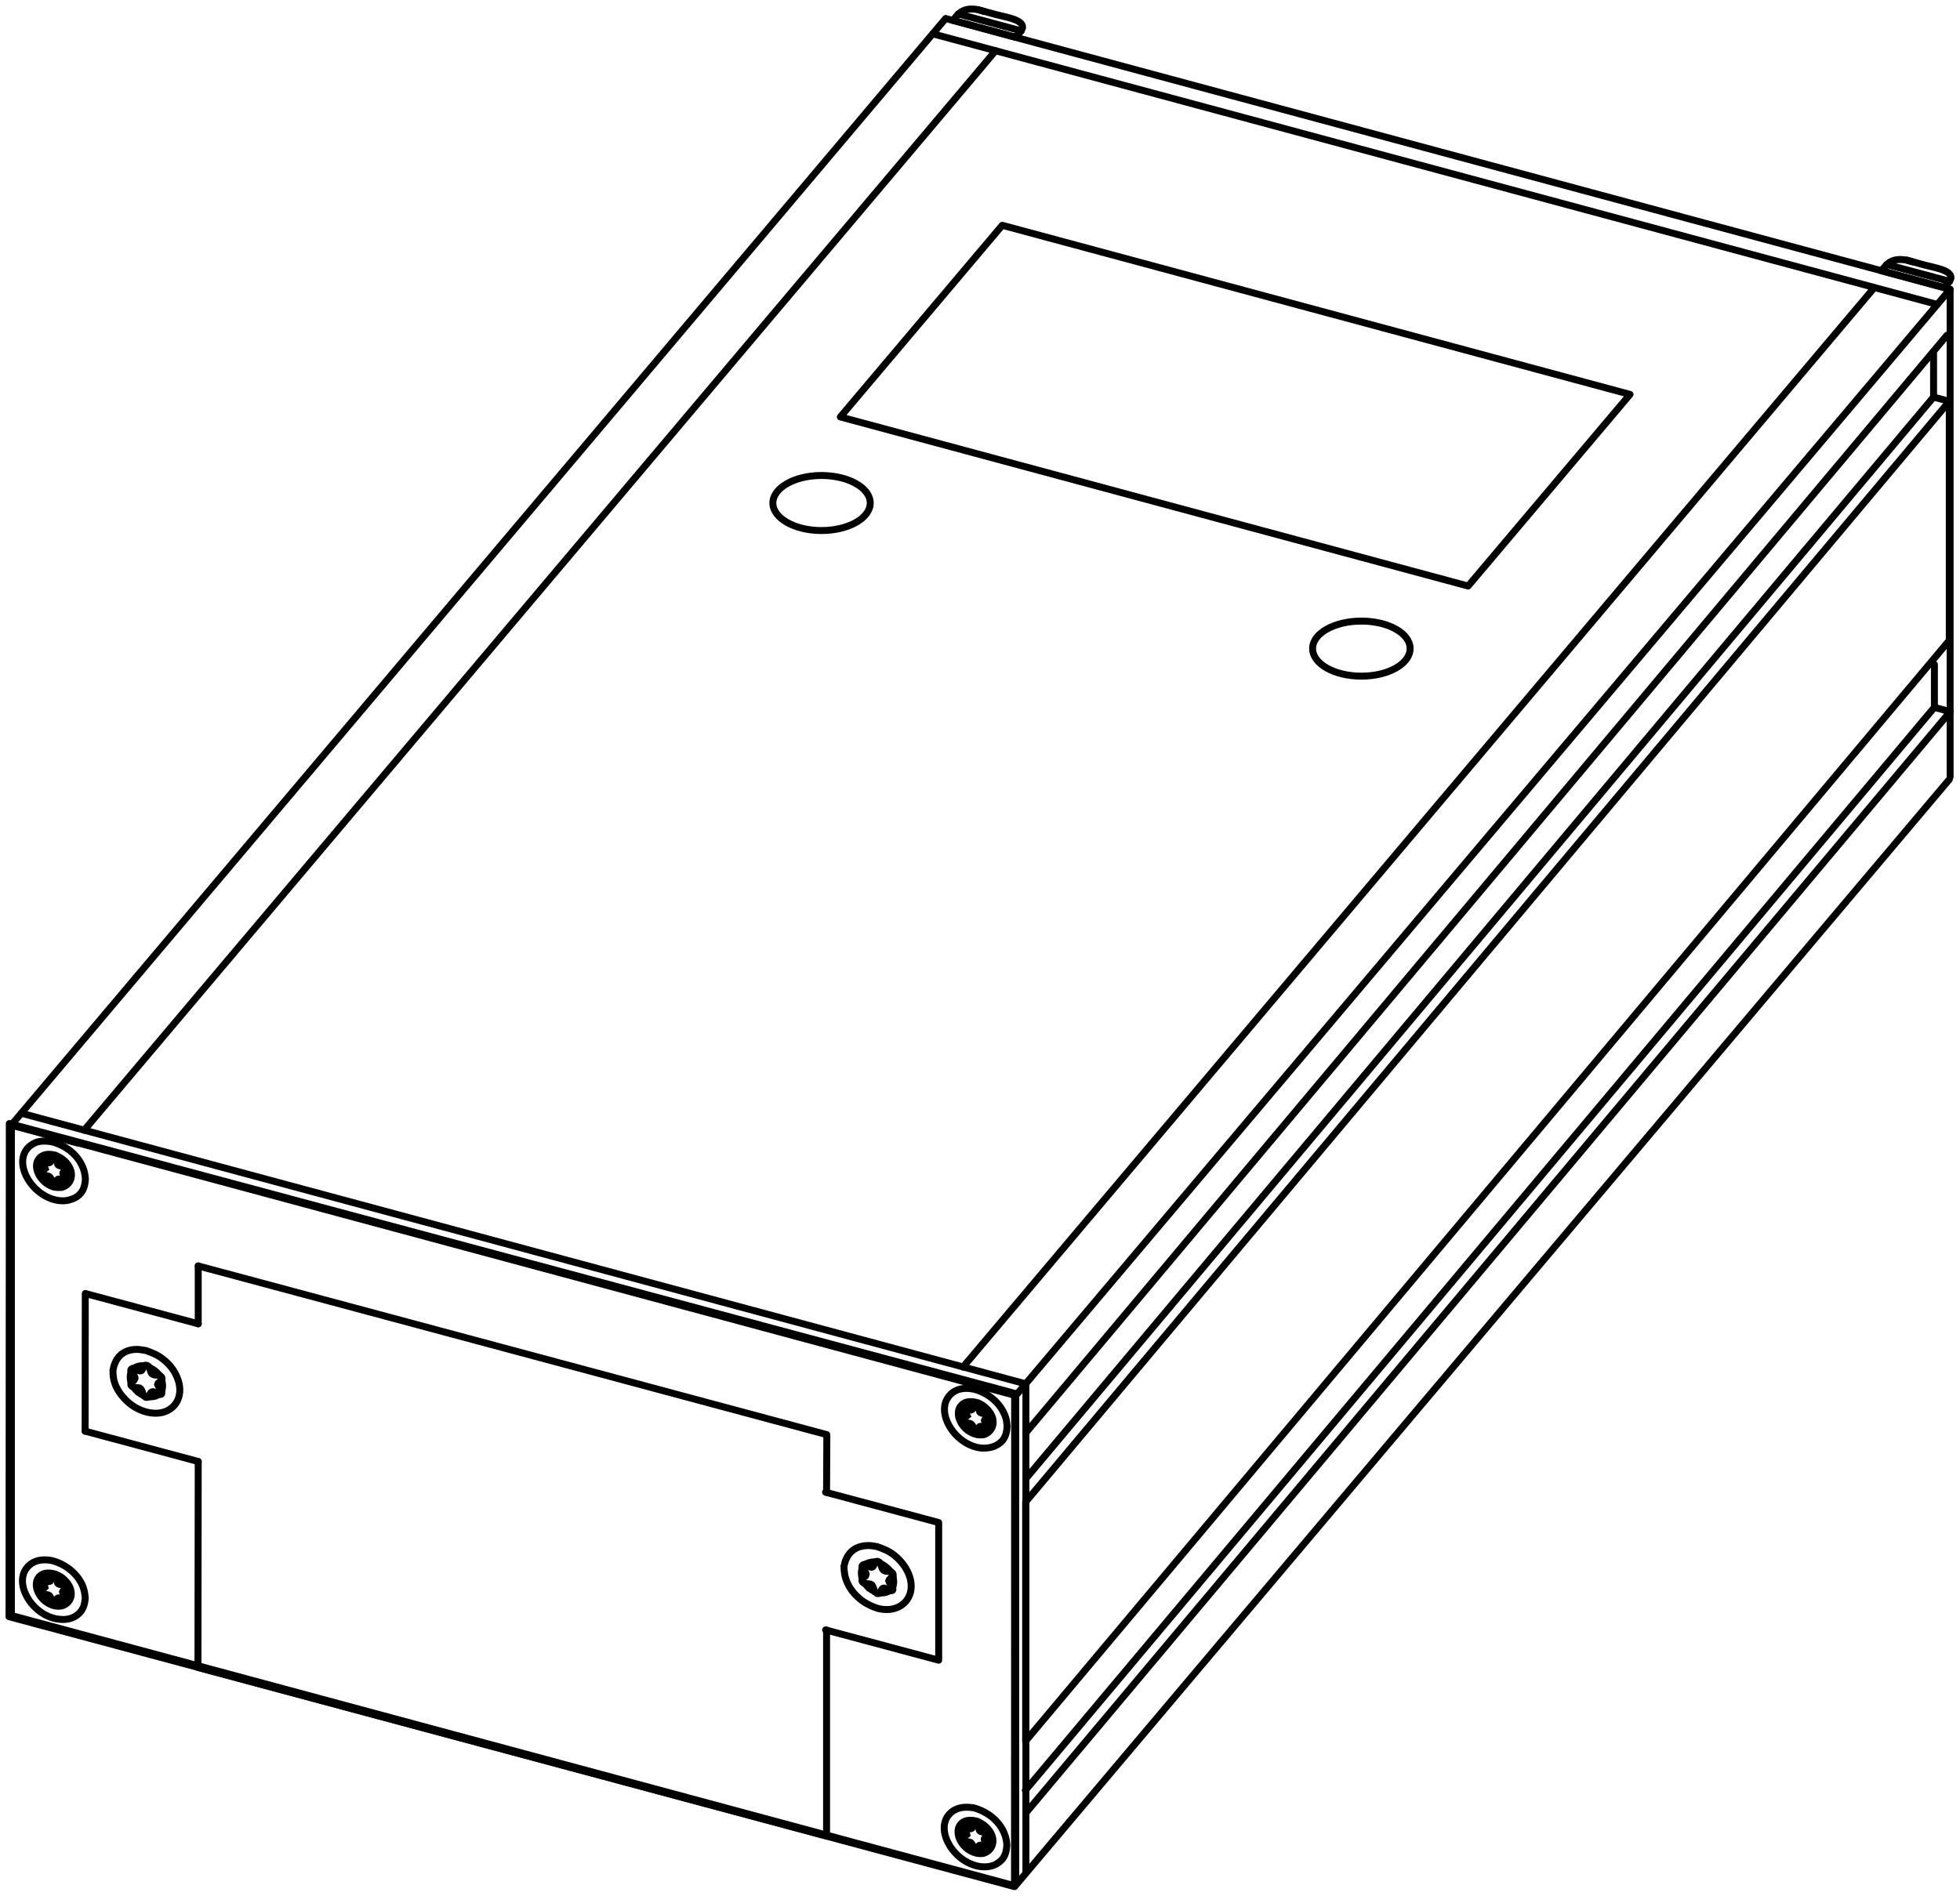 <?xml version="1.0" encoding="iso-8859-1"?>
<!DOCTYPE svg PUBLIC "-//W3C//DTD SVG 1.1//EN" "http://www.w3.org/Graphics/SVG/1.1/DTD/svg11.dtd">
<!-- Generator: PTC Arbortext IsoDraw 7.3 -->
<svg id="Standardebene" width="100%" height="100%" viewBox="0 0 14.09 13.631"
 xmlns="http://www.w3.org/2000/svg" xmlns:xlink="http://www.w3.org/1999/xlink"
 fill-rule="evenodd" clip-rule="evenodd" stroke="#000000" stroke-linecap="round" fill="none" xml:space="preserve">
 <g>
  <g>
   <g>
    <g>
     <polygon stroke-width="0.05" stroke-linejoin="round" points="6.798 0.133 0.082 8.089 7.302 10.035 14.019 2.08 6.798 0.133"/>
     <polygon stroke-width="0.05" stroke-linejoin="round" points="7.205 1.62 6.041 2.998 10.554 4.214 11.718 2.836 7.205 1.62"/>
     <g>
      <path stroke-width="0.05" stroke-linejoin="round" d="M5.556 3.617C5.556 3.726 5.713 3.815 5.905 3.815C6.099 3.815 6.256 3.726 6.256 3.617C6.256 3.508 6.099 3.419 5.905 3.419C5.713 3.419 5.556 3.508 5.556 3.617"/>
     </g>
     <g>
      <path stroke-width="0.05" stroke-linejoin="round" d="M9.436 4.663C9.436 4.774 9.593 4.862 9.787 4.862C9.98 4.862 10.137 4.774 10.137 4.663C10.137 4.554 9.98 4.466 9.787 4.466C9.593 4.466 9.436 4.554 9.436 4.663"/>
     </g>
     <line stroke-width="0.05" stroke-linejoin="round" x1="6.705" y1="0.243" x2="13.926" y2="2.189"/>
     <line stroke-width="0.05" stroke-linejoin="round" x1="0.154" y1="8.005" x2="7.375" y2="9.951"/>
     <line stroke-width="0.05" stroke-linejoin="round" x1="7.157" y1="0.365" x2="0.605" y2="8.127"/>
     <line stroke-width="0.05" stroke-linejoin="round" x1="13.474" y1="2.068" x2="6.923" y2="9.83"/>
    </g>
    <g>
     <line stroke-width="0.05" x1="13.525" y1="1.947" x2="13.975" y2="2.068"/>
     <line stroke-width="0.05" x1="14.015" y1="2.023" x2="13.564" y2="1.902"/>
     <path stroke-width="0.05" d="M13.525 1.947C13.556 1.911 13.582 1.863 13.669 1.866C13.685 1.867 13.695 1.869 13.71 1.871L13.749 1.883"/>
     <path stroke-width="0.05" d="M13.975 2.068L14.015 2.023L14.025 2C14.031 1.942 13.906 1.925 13.836 1.906L13.71 1.871"/>
    </g>
    <g>
     <line stroke-width="0.05" x1="6.851" y1="0.146" x2="7.301" y2="0.268"/>
     <line stroke-width="0.05" x1="7.341" y1="0.222" x2="6.889" y2="0.1"/>
     <path stroke-width="0.05" d="M6.851 0.146C6.881 0.11 6.908 0.062 6.995 0.065C7.009 0.066 7.022 0.067 7.035 0.071L7.075 0.082"/>
     <path stroke-width="0.05" d="M7.301 0.268L7.341 0.222L7.351 0.199C7.357 0.141 7.232 0.124 7.161 0.105L7.035 0.071"/>
    </g>
    <g>
     <line stroke-width="0.05" x1="0.561" y1="8.22" x2="0.11" y2="8.098"/>
    </g>
   </g>
   <g>
    <g>
     <polyline stroke-width="0.05" stroke-linejoin="round" points="0.077 11.615 7.298 13.561 14.013 5.605"/>
    </g>
   </g>
   <line stroke-width="0.05" stroke-linejoin="round" x1="7.375" y1="13.458" x2="7.375" y2="9.951"/>
   <line stroke-width="0.05" stroke-linejoin="round" x1="0.082" y1="11.596" x2="0.082" y2="8.089"/>
   <line stroke-width="0.05" stroke-linejoin="round" x1="7.302" y1="13.542" x2="7.302" y2="10.035"/>
   <line stroke-width="0.05" stroke-linejoin="round" x1="14.019" y1="5.586" x2="14.019" y2="2.08"/>
   <line stroke-width="0.05" stroke-linejoin="round" x1="13.996" y1="2.411" x2="7.376" y2="10.301"/>
   <line stroke-width="0.05" stroke-linejoin="round" x1="14.019" y1="5.118" x2="7.378" y2="13.032"/>
   <polyline stroke-width="0.05" stroke-linejoin="round" points="14.013 2.886 13.9 2.855 13.9 2.546"/>
   <polyline stroke-width="0.05" stroke-linejoin="round" points="14.019 5.118 13.906 5.086 13.906 4.778"/>
   <polygon stroke-width="0.05" stroke-linejoin="round" points="14.013 2.886 7.373 10.8 7.373 12.519 14.013 4.605 14.013 2.886"/>
   <line stroke-width="0.05" stroke-linejoin="round" x1="13.906" y1="5.086" x2="7.371" y2="12.874"/>
   <line stroke-width="0.05" stroke-linejoin="round" x1="13.9" y1="2.855" x2="7.379" y2="10.627"/>
  </g>
  <g>
   <g>
    <line stroke-width="0.05" x1="7.105" y1="10.223" x2="7.078" y2="10.214"/>
    <path stroke-width="0.05" d="M7.04 10.26C7.04 10.26 7.03 10.288 7.017 10.289C6.992 10.282 7.001 10.244 6.974 10.236L6.939 10.228C6.907 10.217 6.952 10.18 6.952 10.18L6.948 10.173L6.929 10.141L6.936 10.127C6.95 10.127 6.974 10.147 6.987 10.137C6.987 10.137 6.996 10.105 7.012 10.106C7.032 10.109 7.043 10.153 7.043 10.153C7.057 10.172 7.094 10.156 7.102 10.178C7.107 10.194 7.083 10.199 7.078 10.211C7.073 10.224 7.123 10.275 7.089 10.269L7.054 10.256C7.035 10.253 7.032 10.275 7.025 10.285"/>
    <path stroke-width="0.05" d="M7.07 10.317C7.147 10.294 7.169 10.201 7.091 10.127C7.07 10.106 7.051 10.096 7.027 10.086C6.977 10.073 6.934 10.076 6.908 10.108C6.859 10.166 6.91 10.278 7.003 10.31C7.027 10.319 7.048 10.319 7.07 10.317z"/>
    <path stroke-width="0.05" d="M7.025 10.284C7.052 10.285 7.068 10.281 7.086 10.268"/>
    <path stroke-width="0.05" d="M7.099 10.253C7.107 10.231 7.107 10.214 7.099 10.189"/>
    <path stroke-width="0.05" d="M7.086 10.167C7.068 10.144 7.052 10.131 7.025 10.118"/>
    <path stroke-width="0.05" d="M6.942 10.128C6.961 10.115 6.977 10.111 7.003 10.112"/>
    <path stroke-width="0.05" d="M6.931 10.144C6.923 10.164 6.923 10.182 6.931 10.208"/>
    <path stroke-width="0.05" d="M6.942 10.228C6.961 10.252 6.977 10.265 7.003 10.278"/>
    <path stroke-width="0.05" d="M7.24 10.259C7.238 10.228 7.235 10.201 7.222 10.172C7.182 10.077 7.094 10.013 7 9.989C6.958 9.981 6.919 9.981 6.884 9.994C6.859 10.003 6.838 10.019 6.822 10.039C6.721 10.163 6.871 10.397 7.059 10.413C7.091 10.414 7.12 10.41 7.144 10.401C7.169 10.391 7.192 10.377 7.208 10.356C7.23 10.33 7.237 10.297 7.24 10.259z"/>
   </g>
   <g>
    <g>
     <line stroke-width="0.05" stroke-linejoin="round" x1="1.425" y1="9.103" x2="1.425" y2="9.519"/>
     <polyline stroke-width="0.05" stroke-linejoin="round" points="1.425 10.509 1.423 11.99 5.942 13.202 5.942 11.721"/>
     <polyline stroke-width="0.05" stroke-linejoin="round" points="5.942 10.731 5.944 10.316 1.425 9.103"/>
     <line stroke-width="0.05" stroke-linejoin="round" x1="0.612" y1="10.291" x2="1.425" y2="10.509"/>
     <polyline stroke-width="0.05" stroke-linejoin="round" points="1.425 9.519 0.613 9.301 0.612 10.291"/>
     <polyline stroke-width="0.05" stroke-linejoin="round" points="5.935 11.72 6.748 11.938 6.748 10.948 5.935 10.73"/>
    </g>
    <g id="EJOTWN1323SPIRALFORMM3_M3_X_12_2_1_2_2">
     <desc>EJOTWN1323SPIRALFORMM3_M3_X_12</desc>
     <line stroke-width="0.05" x1="6.267" y1="11.397" x2="6.248" y2="11.42"/>
     <path stroke-width="0.05" d="M6.389 11.367L6.395 11.381C6.407 11.397 6.442 11.448 6.397 11.436L6.357 11.419C6.325 11.419 6.341 11.467 6.304 11.458C6.275 11.441 6.288 11.409 6.259 11.391C6.246 11.388 6.232 11.388 6.219 11.387C6.174 11.372 6.209 11.343 6.222 11.333L6.227 11.32C6.227 11.3 6.179 11.271 6.203 11.253C6.221 11.239 6.248 11.274 6.269 11.269C6.29 11.262 6.278 11.226 6.306 11.227C6.339 11.23 6.331 11.275 6.351 11.291L6.367 11.298C6.383 11.3 6.424 11.298 6.421 11.329L6.418 11.337C6.405 11.349 6.394 11.35 6.389 11.367z"/>
     <path stroke-width="0.05" d="M6.418 11.413C6.427 11.385 6.427 11.368 6.419 11.336"/>
     <path stroke-width="0.05" d="M6.407 11.304L6.387 11.284C6.37 11.265 6.351 11.253 6.328 11.242"/>
     <path stroke-width="0.05" d="M6.4 11.436C6.376 11.451 6.357 11.455 6.325 11.455"/>
     <path stroke-width="0.05" d="M6.288 11.445C6.258 11.429 6.237 11.413 6.216 11.385"/>
     <path stroke-width="0.05" d="M6.198 11.352C6.19 11.32 6.19 11.301 6.198 11.274"/>
     <path stroke-width="0.05" d="M6.291 11.231C6.259 11.231 6.242 11.236 6.217 11.25"/>
     <path stroke-width="0.05" d="M6.067 11.262C6.068 11.305 6.073 11.343 6.094 11.387C6.107 11.416 6.126 11.442 6.149 11.467C6.171 11.49 6.198 11.512 6.225 11.528C6.253 11.544 6.283 11.557 6.312 11.566C6.49 11.609 6.605 11.464 6.524 11.3C6.503 11.257 6.471 11.218 6.432 11.186C6.392 11.153 6.351 11.137 6.304 11.121C6.266 11.115 6.254 11.111 6.217 11.115C6.128 11.125 6.083 11.183 6.067 11.262z"/>
    </g>
    <g id="EJOTWN1323SPIRALFORMM3_M3_X_12_2_1_2_2_1">
     <desc>EJOTWN1323SPIRALFORMM3_M3_X_12</desc>
     <line stroke-width="0.05" x1="1.01" y1="9.986" x2="0.992" y2="10.009"/>
     <path stroke-width="0.05" d="M1.133 9.955L1.14 9.971C1.151 9.987 1.187 10.038 1.14 10.025L1.1 10.007C1.068 10.009 1.084 10.057 1.046 10.047C1.018 10.029 1.032 9.997 1.002 9.98C0.989 9.977 0.977 9.977 0.963 9.975C0.917 9.961 0.954 9.932 0.965 9.923L0.971 9.91C0.972 9.888 0.923 9.859 0.946 9.843C0.965 9.829 0.992 9.862 1.012 9.858C1.034 9.852 1.022 9.814 1.05 9.817C1.084 9.82 1.074 9.864 1.094 9.88L1.11 9.887C1.127 9.888 1.167 9.887 1.165 9.917L1.161 9.928C1.149 9.938 1.137 9.939 1.133 9.955z"/>
     <path stroke-width="0.05" d="M1.163 10.003C1.171 9.975 1.171 9.957 1.163 9.925"/>
     <path stroke-width="0.05" d="M1.151 9.894L1.131 9.872C1.112 9.853 1.094 9.843 1.072 9.832"/>
     <path stroke-width="0.05" d="M1.143 10.026C1.12 10.041 1.102 10.045 1.068 10.044"/>
     <path stroke-width="0.05" d="M1.032 10.035C1.002 10.019 0.981 10.003 0.959 9.974"/>
     <path stroke-width="0.05" d="M0.941 9.941C0.934 9.909 0.934 9.891 0.943 9.862"/>
     <path stroke-width="0.05" d="M1.036 9.82C1.002 9.82 0.986 9.824 0.961 9.839"/>
     <path stroke-width="0.05" d="M0.812 9.852C0.812 9.894 0.816 9.932 0.838 9.977C0.852 10.005 0.871 10.032 0.893 10.055C0.915 10.08 0.941 10.101 0.969 10.118C0.997 10.134 1.026 10.147 1.056 10.154C1.233 10.198 1.347 10.054 1.266 9.888C1.246 9.846 1.215 9.807 1.175 9.776C1.135 9.743 1.094 9.727 1.048 9.711C1.008 9.705 0.998 9.701 0.961 9.704C0.871 9.714 0.827 9.772 0.812 9.852z"/>
    </g>
   </g>
   <polygon stroke-width="0.05" stroke-linejoin="round" points="0.067 8.079 0.065 11.625 7.293 13.566 7.294 10.019 0.067 8.079"/>
   <g>
    <line stroke-width="0.05" x1="0.479" y1="8.444" x2="0.452" y2="8.436"/>
    <path stroke-width="0.05" d="M0.414 8.483C0.414 8.483 0.404 8.51 0.39 8.51C0.365 8.503 0.374 8.465 0.348 8.457L0.313 8.449C0.281 8.439 0.325 8.403 0.325 8.403L0.322 8.394L0.303 8.362L0.309 8.348C0.323 8.349 0.348 8.368 0.36 8.359C0.36 8.359 0.37 8.326 0.387 8.329C0.405 8.33 0.416 8.375 0.416 8.375C0.431 8.393 0.468 8.377 0.475 8.4C0.481 8.416 0.456 8.422 0.452 8.432C0.448 8.445 0.497 8.496 0.464 8.49L0.428 8.478C0.409 8.474 0.405 8.496 0.398 8.507"/>
    <path stroke-width="0.05" d="M0.445 8.538C0.521 8.516 0.543 8.423 0.465 8.348C0.445 8.329 0.424 8.319 0.4 8.307C0.351 8.294 0.308 8.298 0.281 8.33C0.232 8.388 0.285 8.499 0.377 8.532C0.401 8.541 0.422 8.539 0.445 8.538z"/>
    <path stroke-width="0.05" d="M0.4 8.505C0.426 8.506 0.442 8.503 0.461 8.49"/>
    <path stroke-width="0.05" d="M0.472 8.474C0.48 8.452 0.48 8.435 0.472 8.41"/>
    <path stroke-width="0.05" d="M0.461 8.388C0.442 8.365 0.426 8.352 0.4 8.34"/>
    <path stroke-width="0.05" d="M0.316 8.349C0.334 8.336 0.351 8.333 0.377 8.335"/>
    <path stroke-width="0.05" d="M0.304 8.365C0.297 8.387 0.297 8.403 0.304 8.429"/>
    <path stroke-width="0.05" d="M0.316 8.451C0.334 8.474 0.351 8.487 0.377 8.499"/>
    <path stroke-width="0.05" d="M0.614 8.48C0.612 8.451 0.608 8.423 0.595 8.393C0.556 8.298 0.469 8.236 0.373 8.21C0.331 8.204 0.293 8.202 0.258 8.215C0.233 8.226 0.211 8.24 0.195 8.26C0.095 8.384 0.245 8.618 0.434 8.634C0.464 8.637 0.493 8.632 0.518 8.622C0.544 8.614 0.565 8.599 0.581 8.579C0.604 8.551 0.611 8.518 0.614 8.48z"/>
   </g>
   <g>
    <line stroke-width="0.05" x1="7.104" y1="13.234" x2="7.076" y2="13.226"/>
    <path stroke-width="0.05" d="M7.038 13.272C7.038 13.272 7.028 13.3 7.014 13.3C6.99 13.294 6.998 13.255 6.972 13.246L6.937 13.24C6.905 13.227 6.95 13.192 6.95 13.192L6.948 13.183L6.927 13.151L6.934 13.137C6.948 13.137 6.972 13.157 6.985 13.148C6.985 13.148 6.995 13.115 7.011 13.118C7.03 13.119 7.041 13.163 7.041 13.163C7.056 13.182 7.092 13.166 7.099 13.189C7.105 13.205 7.081 13.211 7.076 13.221C7.073 13.234 7.121 13.285 7.089 13.279L7.054 13.268C7.033 13.263 7.03 13.285 7.022 13.297"/>
    <path stroke-width="0.05" d="M7.07 13.327C7.145 13.304 7.168 13.212 7.089 13.137C7.07 13.118 7.049 13.108 7.025 13.096C6.977 13.083 6.932 13.086 6.905 13.118C6.857 13.178 6.91 13.288 7.001 13.32C7.027 13.33 7.046 13.33 7.07 13.327z"/>
    <path stroke-width="0.05" d="M7.025 13.294C7.051 13.295 7.067 13.291 7.086 13.278"/>
    <path stroke-width="0.05" d="M7.097 13.263C7.105 13.243 7.105 13.224 7.097 13.199"/>
    <path stroke-width="0.05" d="M7.086 13.178C7.067 13.156 7.051 13.143 7.025 13.13"/>
    <path stroke-width="0.05" d="M6.94 13.14C6.958 13.127 6.976 13.121 7.001 13.124"/>
    <path stroke-width="0.05" d="M6.929 13.154C6.921 13.176 6.921 13.192 6.929 13.218"/>
    <path stroke-width="0.05" d="M6.94 13.24C6.958 13.262 6.976 13.275 7.001 13.288"/>
    <path stroke-width="0.05" d="M7.238 13.269C7.237 13.24 7.232 13.212 7.219 13.182C7.181 13.089 7.094 13.025 6.998 12.999C6.955 12.993 6.919 12.993 6.883 13.006C6.857 13.015 6.836 13.031 6.82 13.05C6.719 13.173 6.87 13.407 7.059 13.423C7.089 13.426 7.118 13.422 7.142 13.413C7.168 13.403 7.19 13.387 7.206 13.368C7.229 13.34 7.235 13.307 7.238 13.269z"/>
   </g>
   <g>
    <line stroke-width="0.05" x1="0.478" y1="11.455" x2="0.45" y2="11.448"/>
    <path stroke-width="0.05" d="M0.412 11.493C0.412 11.493 0.403 11.521 0.388 11.522C0.363 11.515 0.372 11.477 0.346 11.468L0.311 11.461C0.279 11.449 0.323 11.413 0.323 11.413L0.321 11.404L0.301 11.372L0.308 11.359C0.322 11.359 0.346 11.378 0.359 11.371C0.359 11.371 0.368 11.337 0.385 11.339C0.404 11.342 0.415 11.385 0.415 11.385C0.43 11.403 0.466 11.387 0.474 11.41C0.479 11.426 0.455 11.432 0.451 11.444C0.446 11.455 0.496 11.507 0.462 11.502L0.427 11.49C0.408 11.486 0.404 11.506 0.397 11.519"/>
    <path stroke-width="0.05" d="M0.443 11.548C0.52 11.526 0.542 11.435 0.463 11.359C0.443 11.339 0.422 11.329 0.398 11.319C0.35 11.305 0.306 11.308 0.279 11.34C0.231 11.4 0.283 11.509 0.375 11.542C0.4 11.551 0.42 11.551 0.443 11.548z"/>
    <path stroke-width="0.05" d="M0.398 11.516C0.424 11.518 0.441 11.513 0.459 11.5"/>
    <path stroke-width="0.05" d="M0.471 11.484C0.478 11.464 0.478 11.446 0.471 11.42"/>
    <path stroke-width="0.05" d="M0.459 11.4C0.441 11.377 0.424 11.364 0.398 11.352"/>
    <path stroke-width="0.05" d="M0.314 11.361C0.333 11.348 0.349 11.343 0.375 11.345"/>
    <path stroke-width="0.05" d="M0.303 11.375C0.295 11.397 0.295 11.414 0.303 11.439"/>
    <path stroke-width="0.05" d="M0.314 11.461C0.333 11.484 0.349 11.497 0.375 11.509"/>
    <path stroke-width="0.05" d="M0.613 11.492C0.61 11.461 0.607 11.435 0.594 11.403C0.554 11.31 0.467 11.246 0.372 11.221C0.33 11.214 0.292 11.214 0.257 11.227C0.231 11.237 0.21 11.252 0.194 11.272C0.093 11.396 0.243 11.63 0.432 11.644C0.463 11.647 0.492 11.644 0.517 11.634C0.542 11.625 0.564 11.609 0.58 11.589C0.602 11.561 0.61 11.528 0.613 11.492z"/>
   </g>
  </g>
 </g>
</svg>
